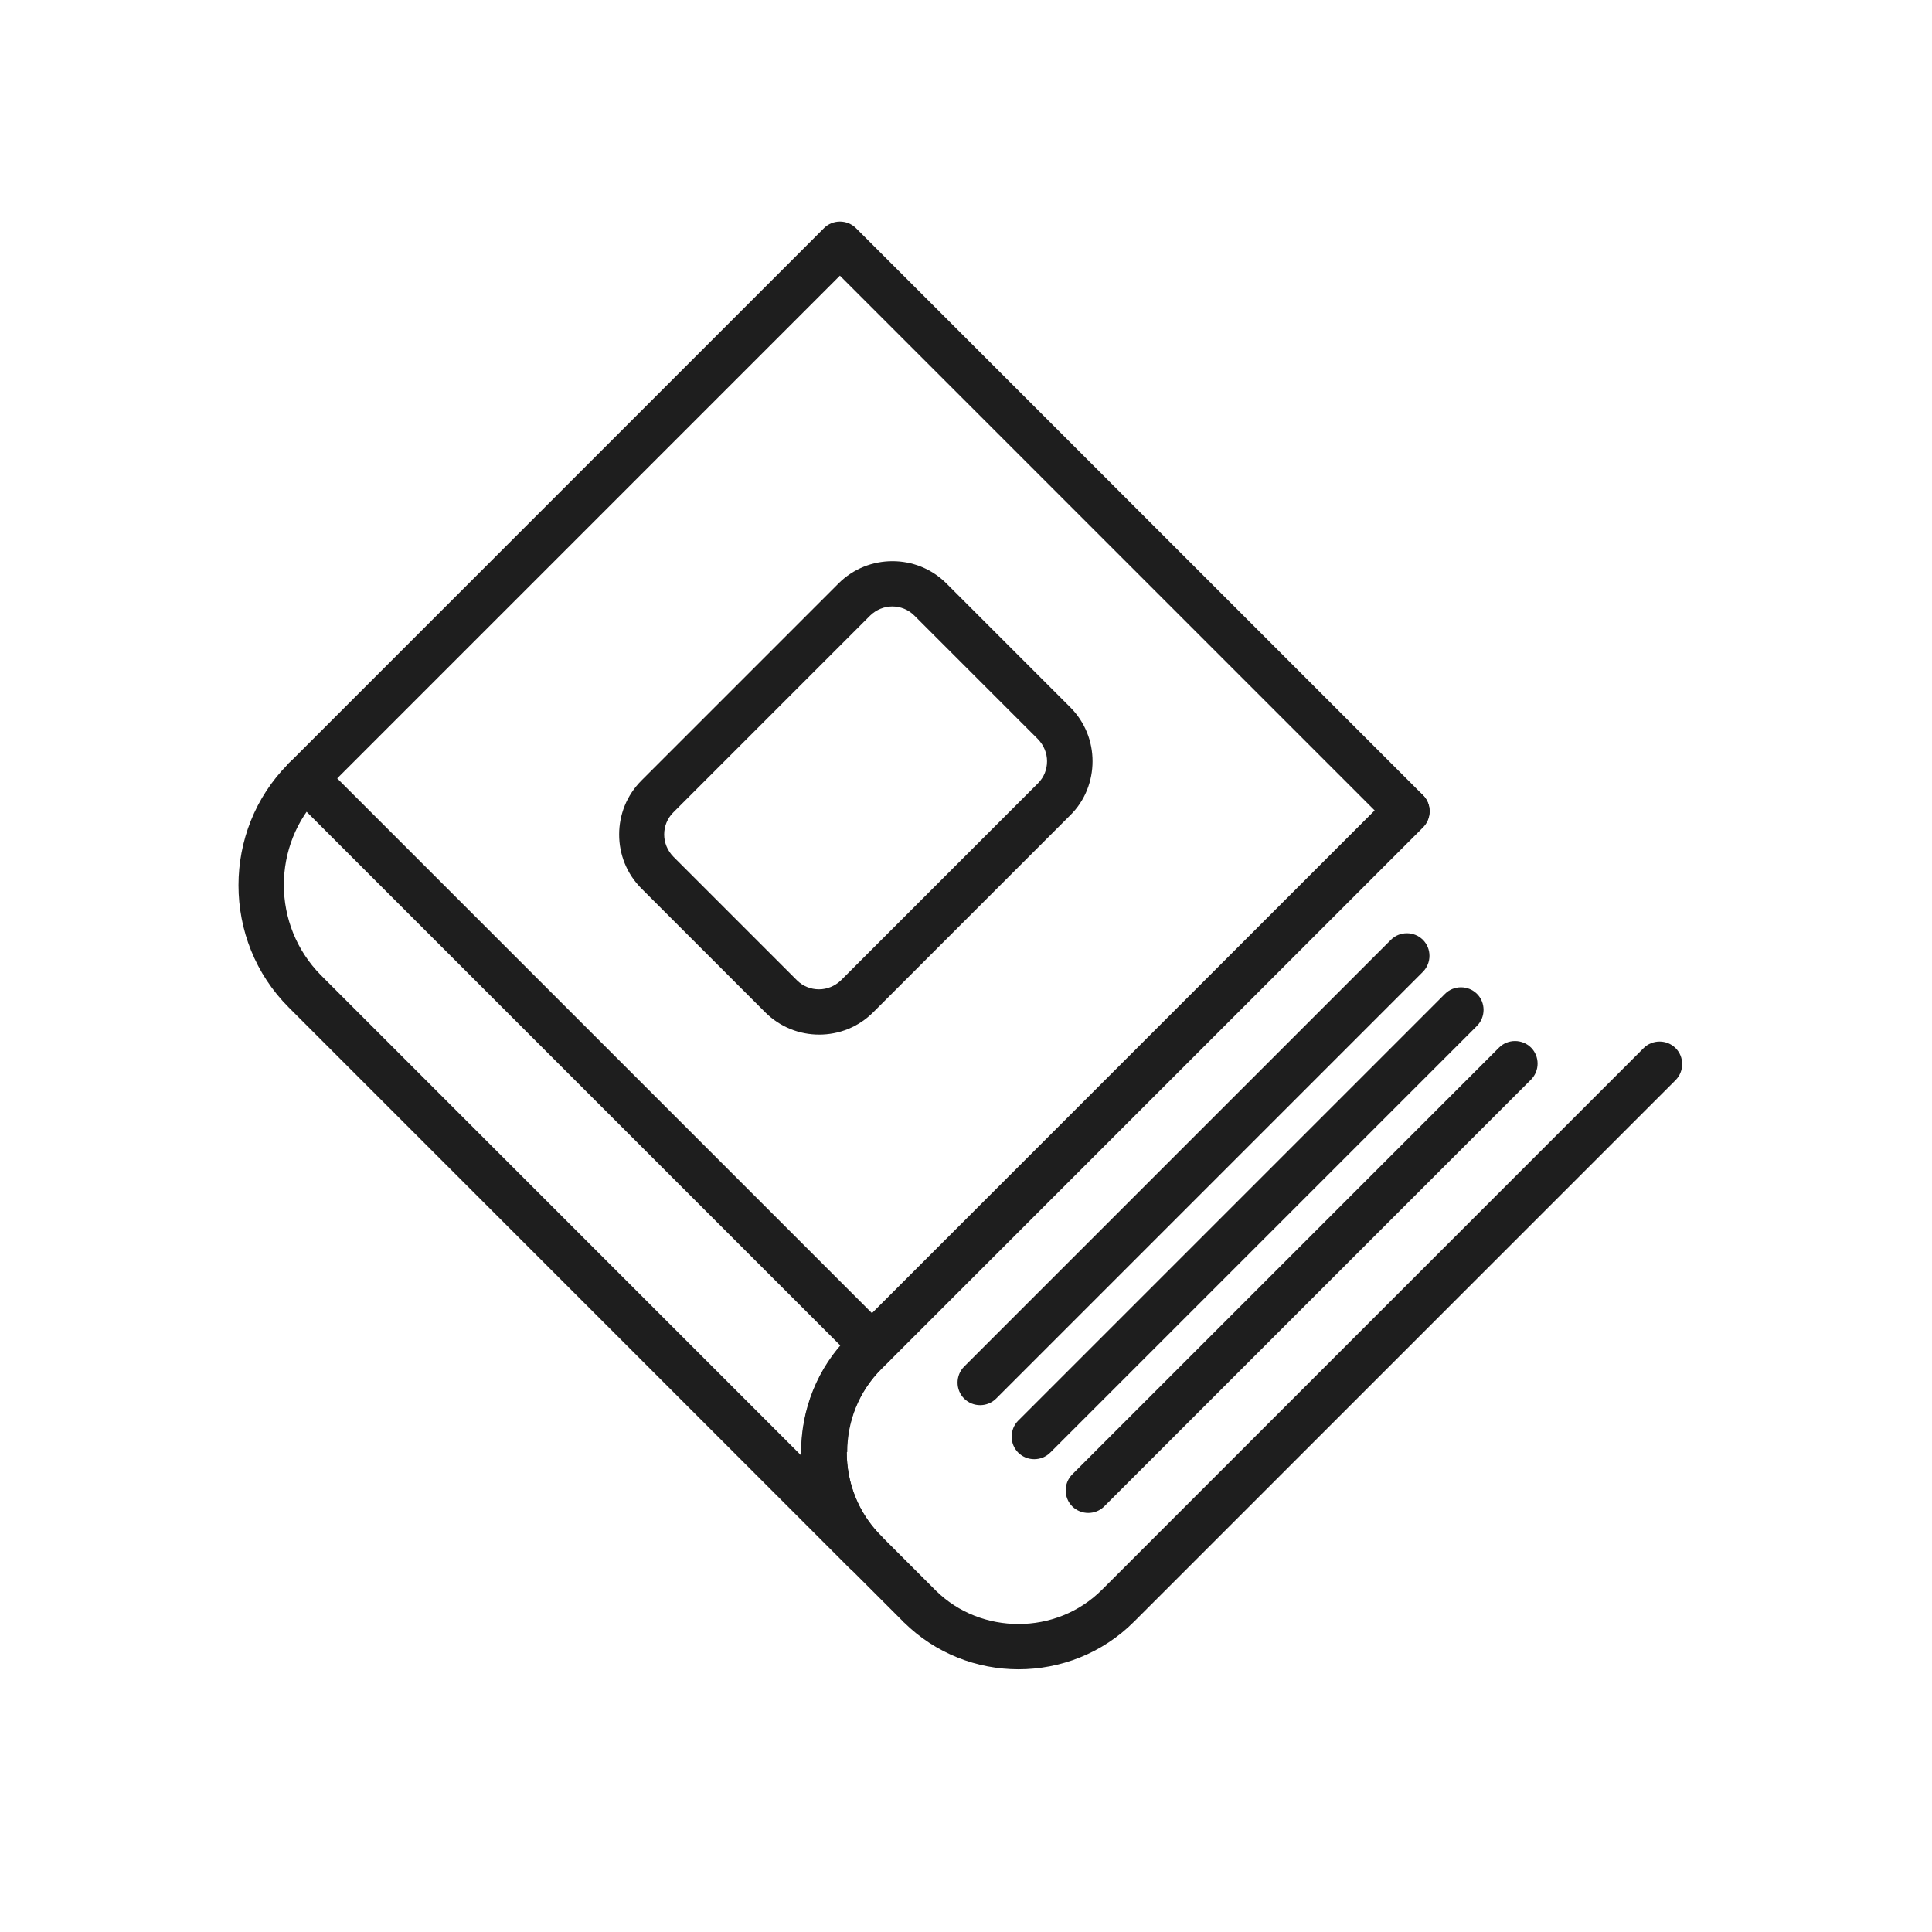 <svg xmlns:xlink="http://www.w3.org/1999/xlink" width="100" height="100" version="1.1" viewBox="0 0 100 100" xmlns="http://www.w3.org/2000/svg" id="1280830543" class="svg u_1280830543" data-hover-effect="zoomout" data-icon-custom="true" data-icon-name="Book_823059.svg"> <title id="1941921764" fill="#1E1E1E">Buch-Icon</title> 
 <g fill="#1E1E1E"> <path d="m71.992 41.16c0.453-0.453 1.199-0.453 1.656 0 0.453 0.453 0.453 1.199 0 1.656l-28.035 28.035c-1.188 1.188-1.785 2.754-1.785 4.32s0.586 3.133 1.773 4.32l2.797 2.797c0.016 0.016 0.027 0.027 0.043 0.043 1.172 1.156 2.723 1.727 4.277 1.727 1.566 0 3.133-0.586 4.32-1.773l28.035-28.035c0.453-0.453 1.199-0.453 1.656 0 0.453 0.453 0.453 1.199 0 1.656l-28.035 28.035c-1.641 1.641-3.809 2.461-5.977 2.461-2.137 0-4.277-0.805-5.918-2.418-0.016-0.016-0.043-0.027-0.059-0.059l-2.797-2.797c-1.641-1.641-2.477-3.809-2.477-5.977 0-2.168 0.82-4.336 2.461-5.977l28.035-28.035z" fill="#1E1E1E"></path> 
 <path d="m41.48 75.363v-0.203c0-2.168 0.82-4.32 2.477-5.977l27.215-27.215-27.699-27.699-26.863 26.863c-0.016 0.016-0.027 0.027-0.043 0.043-1.246 1.273-1.875 2.945-1.875 4.629 0 1.699 0.645 3.383 1.918 4.672l24.871 24.871zm2.344-0.203c0 1.523 0.555 3.047 1.668 4.219l0.102 0.102c0.453 0.453 0.453 1.199 0 1.656-0.453 0.453-1.199 0.453-1.656 0l-28.988-28.988c-1.742-1.742-2.606-4.027-2.606-6.328 0-2.269 0.848-4.539 2.562-6.269 0.016-0.016 0.027-0.043 0.059-0.059l27.684-27.684c0.453-0.453 1.199-0.453 1.656 0l29.355 29.355c0.453 0.453 0.453 1.199 0 1.656l-28.035 28.035c-1.188 1.188-1.773 2.738-1.773 4.305z" fill="#1E1E1E"></path> 
 <path d="m57.156 77.969c-0.453 0.453-1.199 0.453-1.656 0-0.453-0.453-0.453-1.199 0-1.656l22.09-22.09c0.453-0.453 1.199-0.453 1.656 0 0.453 0.453 0.453 1.199 0 1.656z" fill="#1E1E1E"></path> 
 <path d="m54.359 75.188c-0.453 0.453-1.199 0.453-1.656 0-0.453-0.453-0.453-1.199 0-1.656l22.09-22.09c0.453-0.453 1.199-0.453 1.656 0 0.453 0.453 0.453 1.199 0 1.656z" fill="#1E1E1E"></path> 
 <path d="m51.559 72.391c-0.453 0.453-1.199 0.453-1.656 0-0.453-0.453-0.453-1.199 0-1.656l22.09-22.09c0.453-0.453 1.199-0.453 1.656 0 0.453 0.453 0.453 1.199 0 1.656z" fill="#1E1E1E"></path> 
 <path d="m45.992 68.828c0.453 0.453 0.453 1.199 0 1.656-0.453 0.453-1.199 0.453-1.656 0l-29.355-29.355c-0.453-0.453-0.453-1.199 0-1.656 0.453-0.453 1.199-0.453 1.656 0z" fill="#1E1E1E"></path> 
 <path d="m43.531 50.738l10.195-10.195c0.32-0.32 0.469-0.73 0.469-1.141s-0.16-0.82-0.469-1.141l-6.402-6.402c-0.309-0.309-0.719-0.469-1.141-0.469-0.41 0-0.82 0.16-1.141 0.469l-10.195 10.195c-0.309 0.309-0.469 0.719-0.469 1.141 0 0.41 0.16 0.82 0.469 1.141l6.402 6.402c0.309 0.309 0.719 0.469 1.141 0.469 0.41 0 0.82-0.16 1.141-0.469zm11.863-8.539l-10.195 10.195c-0.777 0.777-1.785 1.156-2.797 1.156-1.012 0-2.019-0.379-2.797-1.156l-6.402-6.402c-0.777-0.777-1.156-1.785-1.156-2.797 0-1.012 0.379-2.019 1.156-2.797l10.195-10.195c0.777-0.777 1.785-1.156 2.797-1.156 1.012 0 2.019 0.379 2.797 1.156l6.402 6.402c0.777 0.777 1.156 1.785 1.156 2.797 0 1.012-0.379 2.035-1.156 2.797z" fill="#1E1E1E"></path> 
</g> 
</svg>